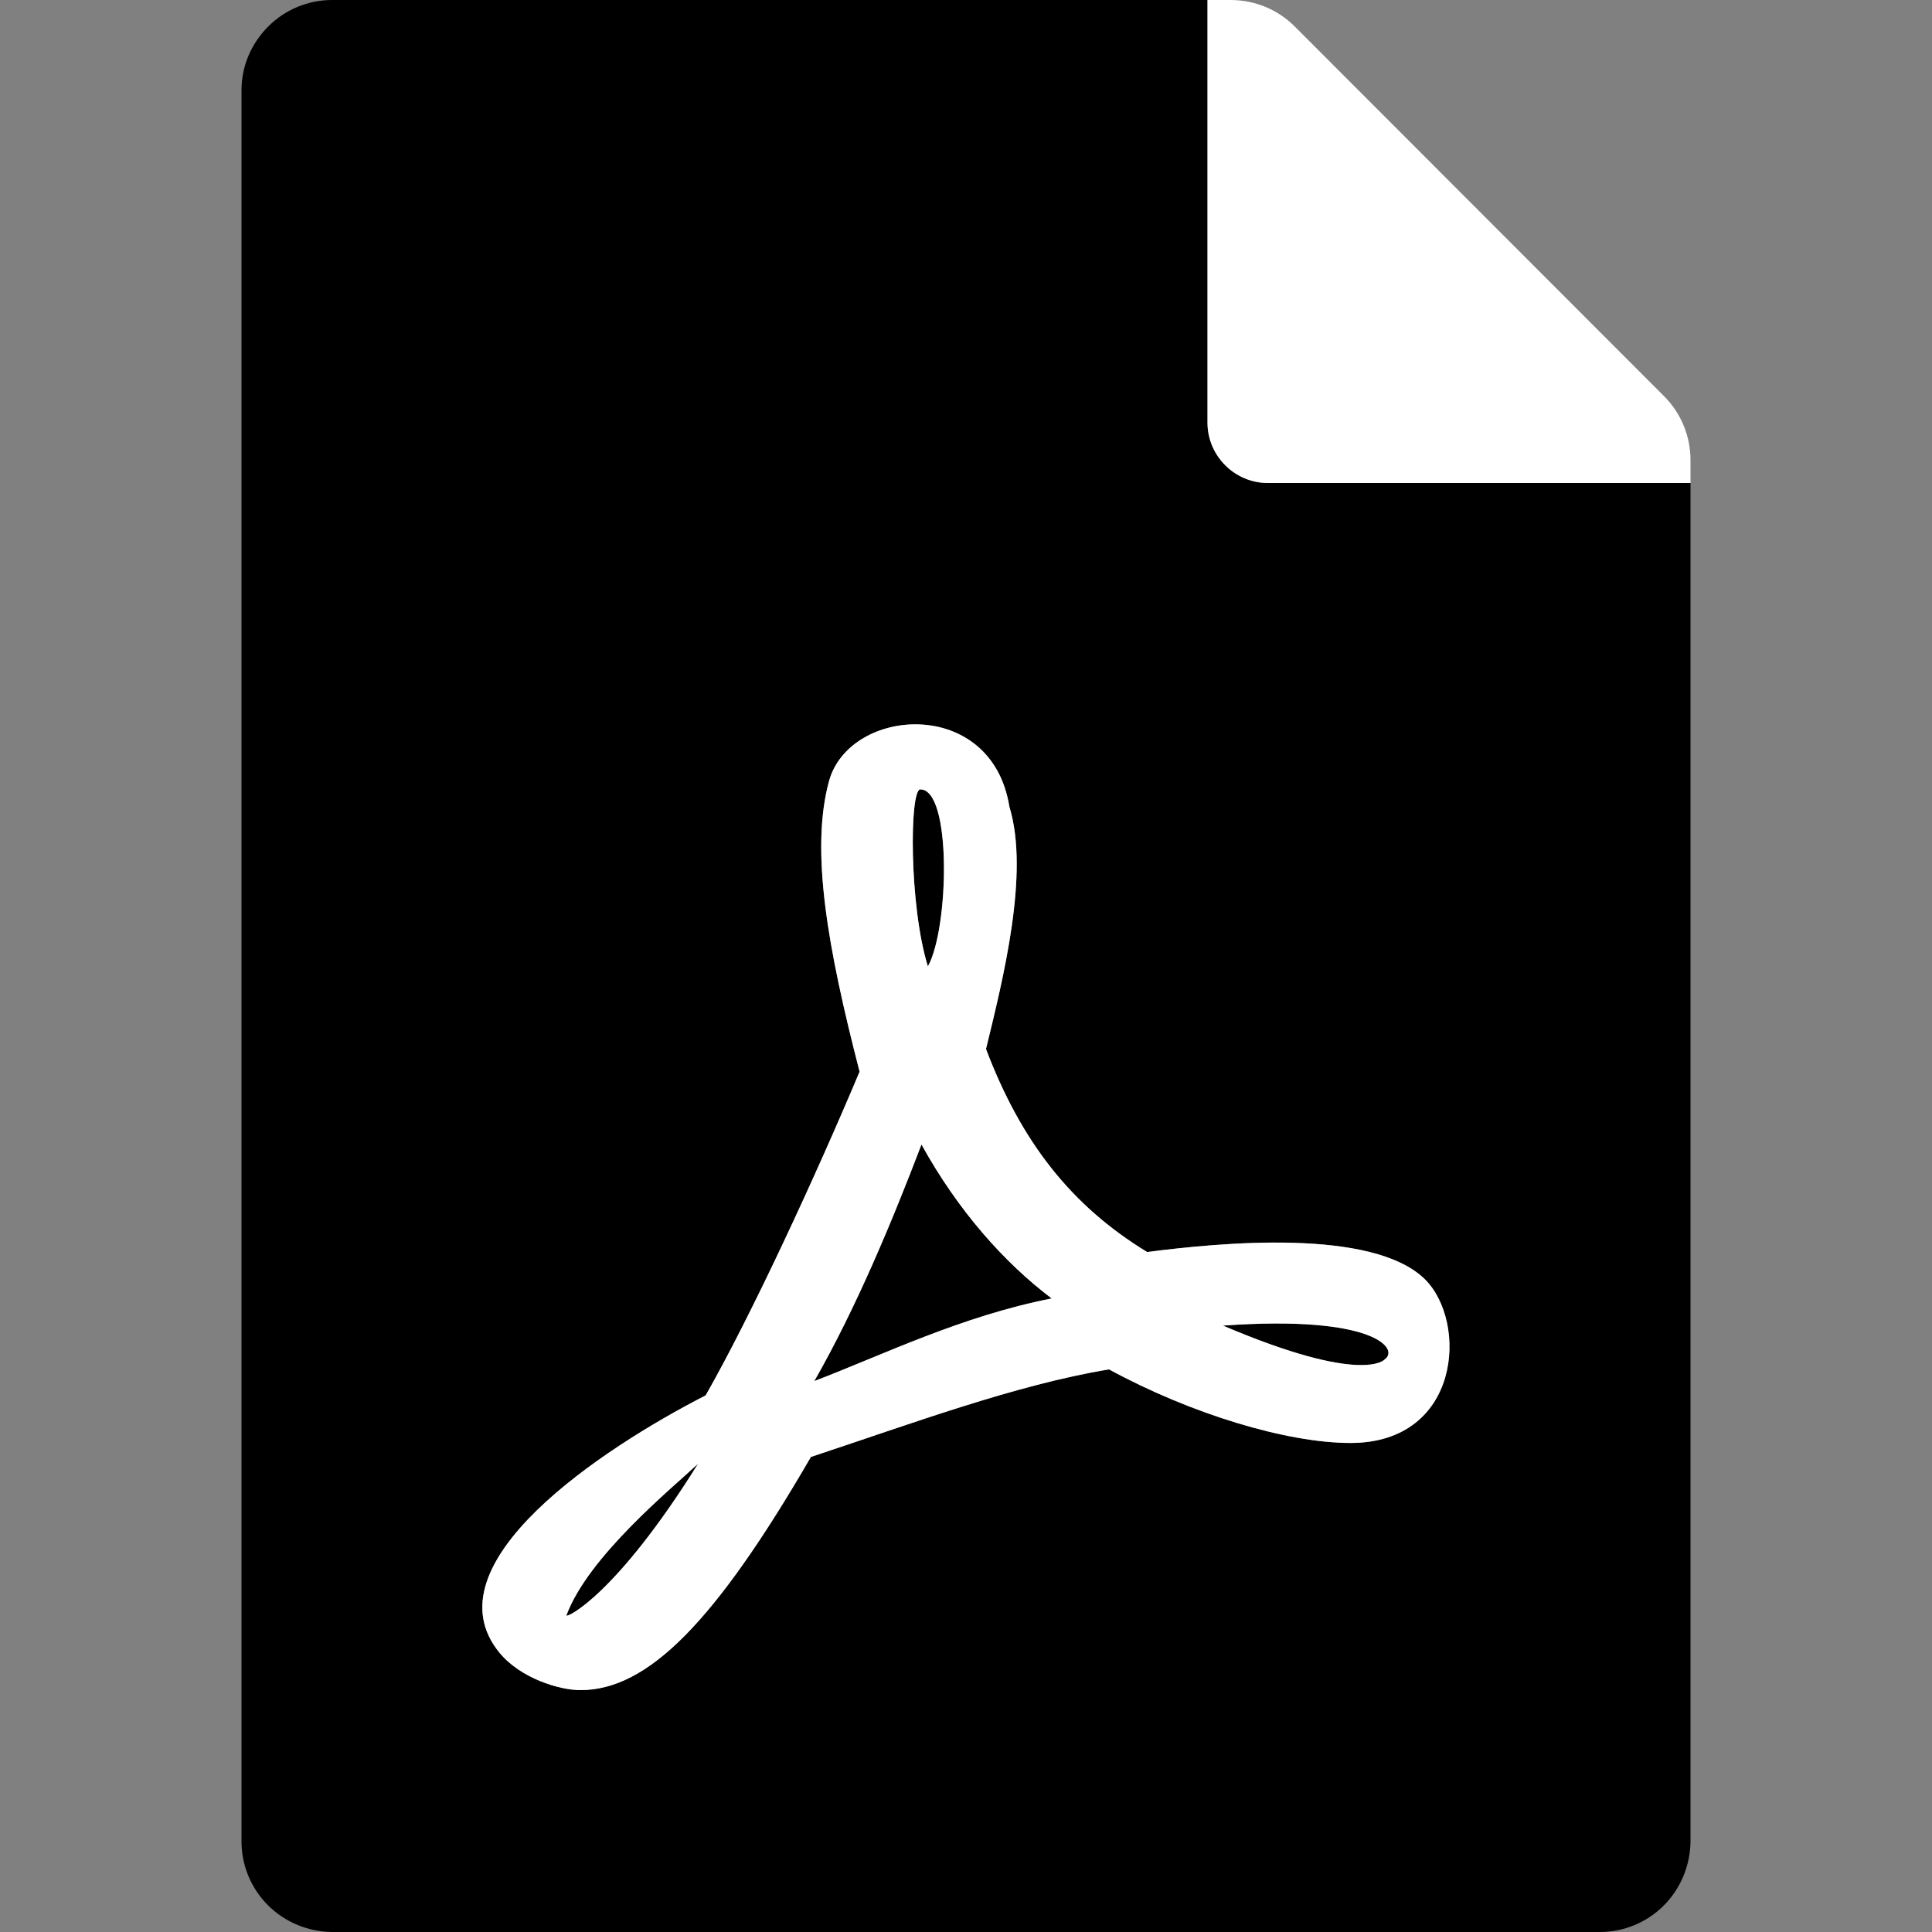 <?xml version="1.0" encoding="utf-8"?>
<!-- Generator: Adobe Illustrator 25.0.1, SVG Export Plug-In . SVG Version: 6.00 Build 0)  -->
<svg version="1.1" id="Layer_1" xmlns="http://www.w3.org/2000/svg" xmlns:xlink="http://www.w3.org/1999/xlink" x="0px" y="0px"
	 viewBox="0 0 512 512" style="enable-background:new 0 0 512 512;" xml:space="preserve">
<rect x="0" y="0" width="512" height="512" fill="#808080" stroke="none"/>
<style type="text/css">
	.st0{fill:#FFFFFF;}
</style>
<g id="icon-fa-_x2F_-file-pdf">
	<g id="file-pdf" transform="translate(64, 0)">
		<path id="Shape" d="M86.1,428.1c0,0.8,13.2-5.4,34.9-40.2C114.3,394.2,91.9,412.4,86.1,428.1z M179.9,209.2c-2.9,0-3,30.9,2,46.9
			C187.5,246.1,188.3,209.2,179.9,209.2z M260.1,351.3c37.1,15.8,42.8,9,42.8,9C307,357.6,300.4,348.4,260.1,351.3z M180.2,303.3
			c-7.7,20.2-17.3,43.3-28.4,62.7c18.3-7,39-17.2,62.9-21.9C202,334.5,189.8,320.7,180.2,303.3z M272,128c-8.8,0-16-7.2-16-16V0H24
			C17.7,0,11.6,2.5,7.1,7S0,17.5,0,23.9V488c0,6.3,2.5,12.4,7,16.9c4.5,4.5,10.6,7,16.9,7.1H360c6.3,0,12.4-2.5,16.9-7
			c4.5-4.5,7-10.6,7.1-16.9V128H272z M293.9,382.4c-16.9,0-42.3-7.7-64-19.5c-24.9,4.1-53.2,14.7-79,23.2
			c-25.4,43.8-43.2,61.8-61.1,61.8c-5.5,0-15.9-3.1-21.5-10c-19.1-23.5,27.4-54.1,54.5-68c0.1,0,0.1-0.1,0.2-0.1
			c12.1-21.2,29.2-58.2,40.8-85.8c-8.5-32.9-13.1-58.7-8.1-77c5.4-19.7,43.1-22.6,47.8,6.8c5.4,17.6-1.7,45.7-6.2,64.2
			c9.4,24.8,22.7,41.6,42.7,53.8c19.3-2.5,59.7-6.4,73.6,7.2C325.1,350.4,323.1,382.4,293.9,382.4L293.9,382.4z"/>
		<path id="Shape_1_" class="st0" d="M377,105L279.1,7c-4.5-4.5-10.6-7-17-7H256v112c0,8.8,7.2,16,16,16h112v-6.1
			C384,115.6,381.5,109.5,377,105z M240,331.8c-20-12.2-33.3-29-42.7-53.8c4.5-18.5,11.6-46.6,6.2-64.2
			c-4.7-29.4-42.4-26.5-47.8-6.8c-5,18.3-0.4,44.1,8.1,77c-11.6,27.6-28.7,64.6-40.8,85.8c-0.1,0-0.1,0.1-0.2,0.1
			c-27.1,13.9-73.6,44.5-54.5,68c5.6,6.9,16,10,21.5,10c17.9,0,35.7-18,61.1-61.8c25.8-8.5,54.1-19.1,79-23.2
			c21.7,11.8,47.1,19.5,64,19.5c29.2,0,31.2-32,19.7-43.4C299.7,325.4,259.3,329.3,240,331.8L240,331.8z M86.1,428.1
			c5.8-15.7,28.2-33.9,34.9-40.2C99.3,422.7,86.1,428.9,86.1,428.1z M179.9,209.2c8.4,0,7.6,36.9,2,46.9
			C176.9,240.1,177,209.2,179.9,209.2z M151.8,366c11.1-19.4,20.7-42.5,28.4-62.7c9.6,17.4,21.8,31.2,34.5,40.8
			C190.8,348.8,170.1,359,151.8,366z M302.9,360.3c0,0-5.7,6.8-42.8-9C300.4,348.4,307,357.6,302.9,360.3z"/>
	</g>
</g>
</svg>
